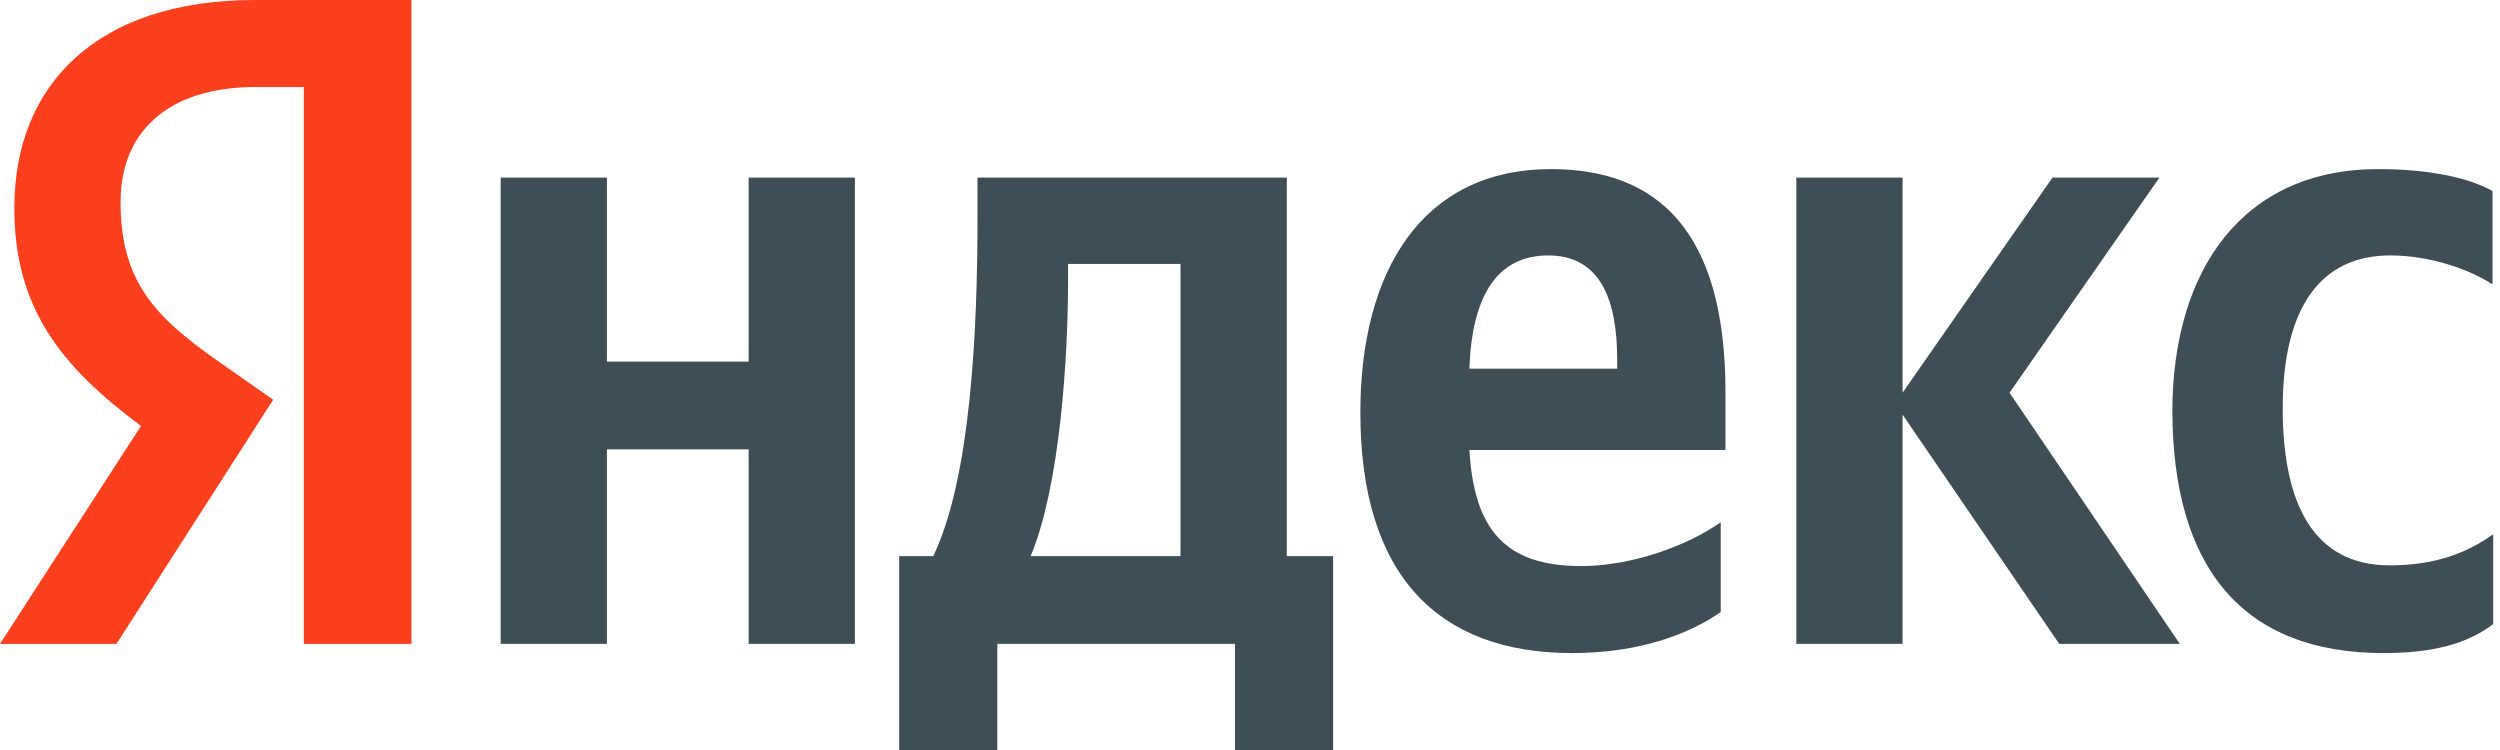 <?xml version="1.0" encoding="UTF-8"?> <svg xmlns="http://www.w3.org/2000/svg" width="70" height="21" viewBox="0 0 70 21" fill="none"><g clip-path="url(#clip0_682_433)"><path d="M66.738 18.286C68.112 18.286 69.084 18.029 69.809 17.474V14.958C69.065 15.493 68.169 15.83 66.91 15.83C64.793 15.83 63.916 14.126 63.916 11.432C63.916 8.599 64.984 7.152 66.929 7.152C68.073 7.152 69.199 7.568 69.79 7.965V5.349C69.161 4.993 68.073 4.735 66.586 4.735C62.79 4.735 60.826 7.568 60.826 11.531C60.845 15.869 62.771 18.286 66.738 18.286ZM48.18 17.137V14.621C47.264 15.275 45.7 15.85 44.27 15.85C42.095 15.85 41.275 14.78 41.142 12.6H48.313V10.976C48.313 6.439 46.387 4.735 43.431 4.735C39.806 4.735 38.09 7.608 38.09 11.55C38.09 16.087 40.245 18.286 44.022 18.286C45.91 18.286 47.302 17.751 48.18 17.137ZM20.962 4.973V10.124H16.994V4.973H14.019V18.029H16.994V12.581H20.962V18.029H23.937V4.973H20.962ZM37.346 15.572H36.03V4.973H27.37V6.083C27.37 9.272 27.18 13.393 26.131 15.572H25.177V21H27.924V18.029H34.58V21H37.327V15.572H37.346ZM57.659 18.029H61.035L56.267 10.996L60.463 4.973H57.469L53.272 10.996V4.973H50.297V18.029H53.272V11.61L57.659 18.029ZM43.354 7.152C44.823 7.152 45.281 8.42 45.281 10.065V10.322H41.142C41.218 8.242 41.943 7.152 43.354 7.152ZM33.054 15.572H28.858C29.678 13.611 29.907 10.045 29.907 7.786V7.39H33.054V15.572Z" fill="#3F4E55"></path><path d="M11.54 18.028H8.507V2.437H7.153C4.673 2.437 3.376 3.725 3.376 5.646C3.376 7.825 4.272 8.836 6.123 10.124L7.649 11.193L3.262 18.028H0L3.948 11.926C1.678 10.242 0.401 8.598 0.401 5.825C0.401 2.358 2.728 0 7.134 0H11.52V18.028H11.54Z" fill="#FC3F1D"></path></g><defs><clipPath id="clip0_682_433"><rect width="70" height="21" fill="white"></rect></clipPath></defs></svg> 